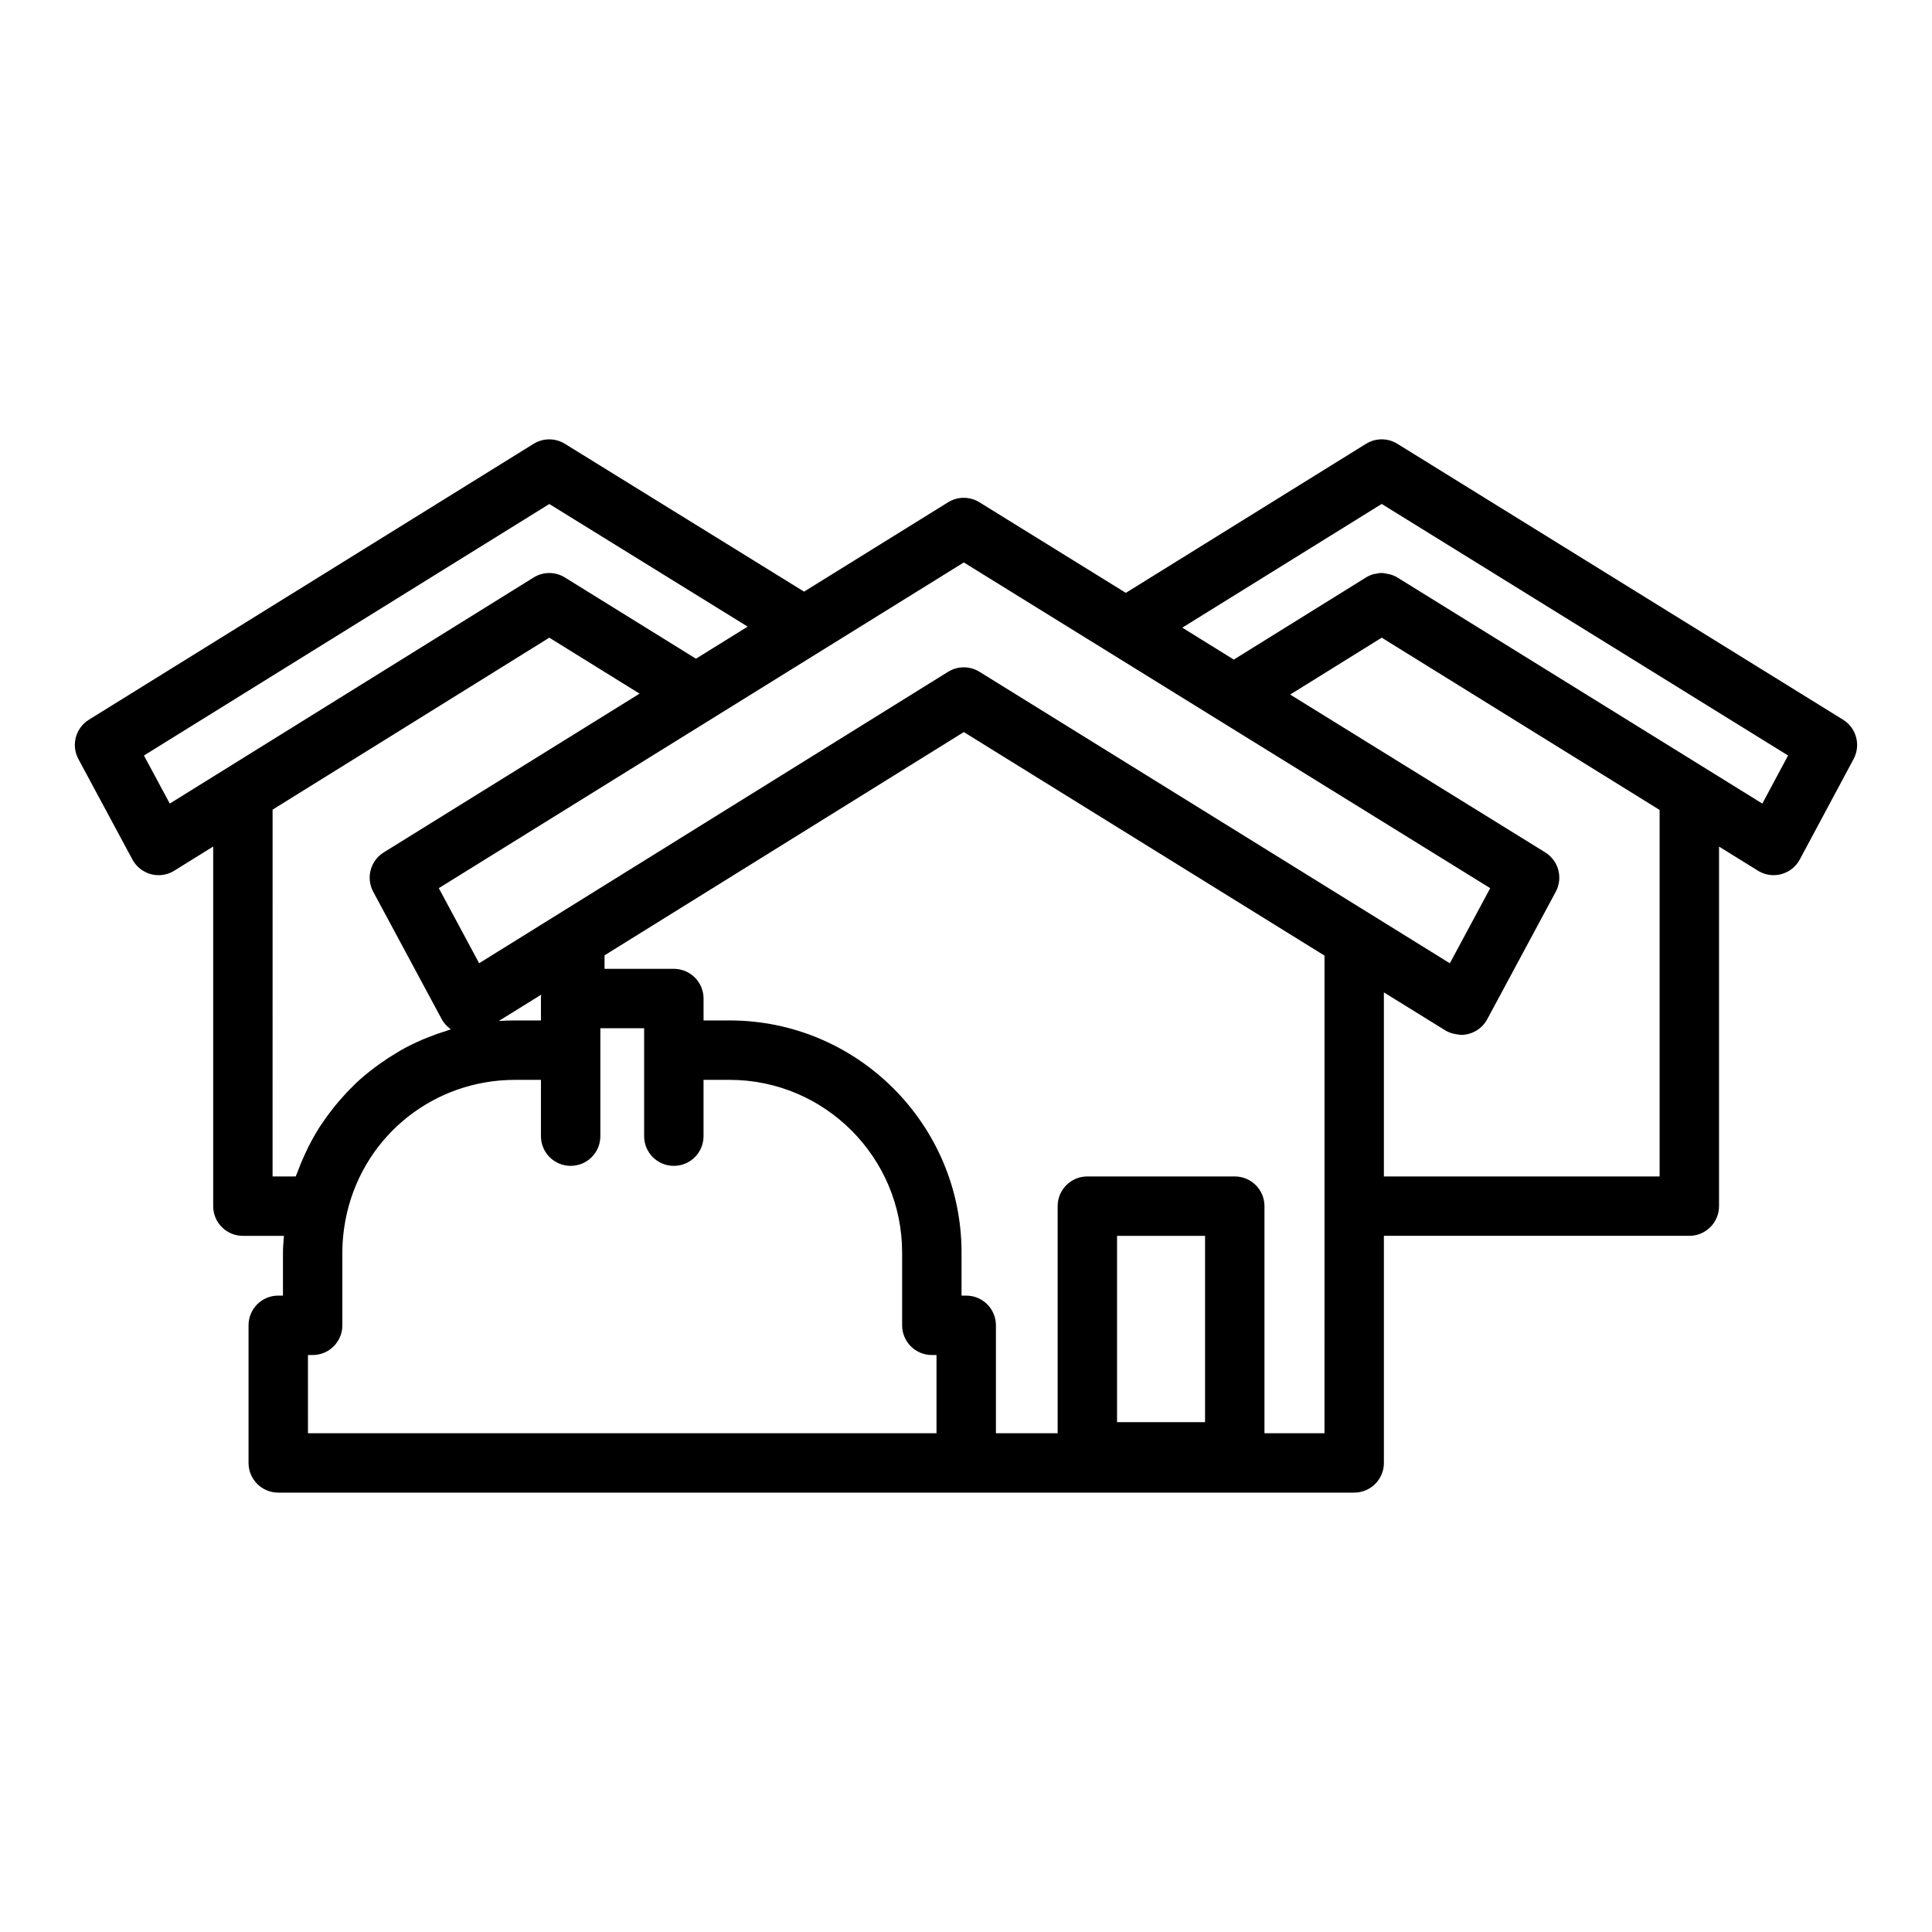 <?xml version="1.0" encoding="UTF-8"?>
<!-- Uploaded to: SVG Repo, www.svgrepo.com, Generator: SVG Repo Mixer Tools -->
<svg fill="#000000" width="800px" height="800px" version="1.1" viewBox="144 144 512 512" xmlns="http://www.w3.org/2000/svg">
 <path d="m632.43 334.73-118.12-73.121c-2.535-1.574-5.742-1.574-8.293 0l-63.66 39.508-38.809-24.016c-2.535-1.566-5.734-1.57-8.289 0.004l-38.172 23.684-63.387-39.18c-2.535-1.566-5.75-1.566-8.289 0.008l-117.85 73.113c-3.535 2.191-4.758 6.758-2.789 10.422l14.32 26.633c1.031 1.914 2.805 3.316 4.906 3.879 0.668 0.176 1.352 0.266 2.031 0.266 1.453 0 2.891-0.402 4.152-1.184l10.316-6.41v95.305c0 4.352 3.519 7.871 7.871 7.871h10.875c-0.109 1.484-0.258 2.973-0.258 4.438v11.402l-1.25-0.004c-4.352 0-7.871 3.519-7.871 7.871v36.469c0 4.352 3.519 7.871 7.871 7.871h285.14c4.352 0 7.871-3.519 7.871-7.871v-60.18h80.941c4.352 0 7.871-3.519 7.871-7.871l0.004-95.281 10.324 6.394c1.254 0.777 2.691 1.176 4.137 1.176 0.684 0 1.367-0.09 2.043-0.27 2.098-0.566 3.867-1.973 4.898-3.887l14.262-26.633c1.957-3.66 0.734-8.219-2.801-10.406zm-233.01-41.676 61.137 37.832 6.258 3.879c0.004 0.004 0.008 0.004 0.012 0.004h0.004l72.094 44.605-10.699 19.906-124.65-77.246c-0.637-0.395-1.316-0.691-2.019-0.891-2.102-0.594-4.394-0.297-6.309 0.895l-124.27 77.23-10.691-19.898zm-123.24 121.52 0.461-0.285 10.785-6.691c-0.047 0.336-0.07 0.68-0.07 1.027v5.805h-6.848c-1.453-0.004-2.898 0.043-4.328 0.145zm-87.188-57.617-6.848-12.738 107.43-66.652 52.566 32.496-13.707 8.5-34.727-21.523c-2.543-1.582-5.758-1.578-8.301 0.008zm27.246 1.609 73.332-45.574 23.922 14.832-67.805 42.078c-3.527 2.191-4.75 6.754-2.781 10.418l18.164 33.793c0.551 1.02 1.332 1.859 2.242 2.539 0.051 0.039 0.074 0.105 0.125 0.145-0.375 0.105-0.723 0.27-1.094 0.383-1.629 0.496-3.227 1.059-4.797 1.688-0.539 0.215-1.082 0.414-1.613 0.645-1.945 0.84-3.844 1.77-5.68 2.801-0.422 0.238-0.816 0.504-1.23 0.75-1.48 0.879-2.918 1.816-4.316 2.816-0.508 0.363-1.02 0.723-1.516 1.102-1.676 1.277-3.309 2.613-4.844 4.055-0.207 0.195-0.391 0.41-0.598 0.605-1.348 1.301-2.625 2.672-3.852 4.098-0.43 0.5-0.852 1.008-1.266 1.523-1.137 1.41-2.211 2.867-3.223 4.383-0.207 0.309-0.438 0.598-0.637 0.914-1.141 1.781-2.172 3.644-3.133 5.551-0.297 0.59-0.566 1.188-0.844 1.789-0.727 1.555-1.383 3.144-1.977 4.773-0.137 0.375-0.324 0.723-0.453 1.102l-6.129-0.004zm9.371 144.53h1.246c4.352 0 7.871-3.519 7.871-7.871v-19.273c0-3.422 0.414-6.973 1.223-10.516 4.852-20.766 23.172-35.262 44.559-35.262h6.848v14.922c0 4.352 3.519 7.871 7.871 7.871 4.352 0 7.871-3.519 7.871-7.871v-28.598h11.602v28.598c0 4.352 3.519 7.871 7.871 7.871 4.352 0 7.871-3.519 7.871-7.871v-14.922h6.91c25.207 0 45.719 20.535 45.719 45.777v19.273c0 4.352 3.519 7.871 7.871 7.871h1.238v20.727h-166.57zm214.42 17.797v-49.379h23.324v49.379zm54.973 2.93h-15.906v-60.18c0-4.352-3.519-7.871-7.871-7.871h-39.066c-4.352 0-7.871 3.519-7.871 7.871v60.18h-16.359v-28.598c0-4.352-3.519-7.871-7.871-7.871h-1.238v-11.402c0-33.926-27.574-61.523-61.461-61.523h-6.91v-5.805c0-4.348-3.519-7.871-7.871-7.871h-18.367v-3.574l95.211-59.172 95.586 59.242v66.395zm88.812-165.18v97.133h-73.07v-48.777l16.305 10.086c0.832 0.512 1.746 0.797 2.684 0.973 0.234 0.043 0.453 0.074 0.691 0.094 0.258 0.027 0.512 0.105 0.77 0.105 0.684 0 1.367-0.094 2.039-0.27 2.098-0.562 3.867-1.961 4.898-3.875l18.164-33.793c1.969-3.668 0.746-8.23-2.789-10.422l-67.598-41.832 24.262-15.074zm27.223-1.684-96.73-59.926c-0.887-0.551-1.863-0.836-2.856-1.004-0.43-0.07-0.855-0.18-1.289-0.18-0.562 0-1.121 0.109-1.676 0.23-0.152 0.035-0.312 0.02-0.461 0.062-0.699 0.199-1.379 0.492-2.012 0.887l-35.047 21.773-13.645-8.465 52.844-32.785 107.69 66.664z"/>
</svg>